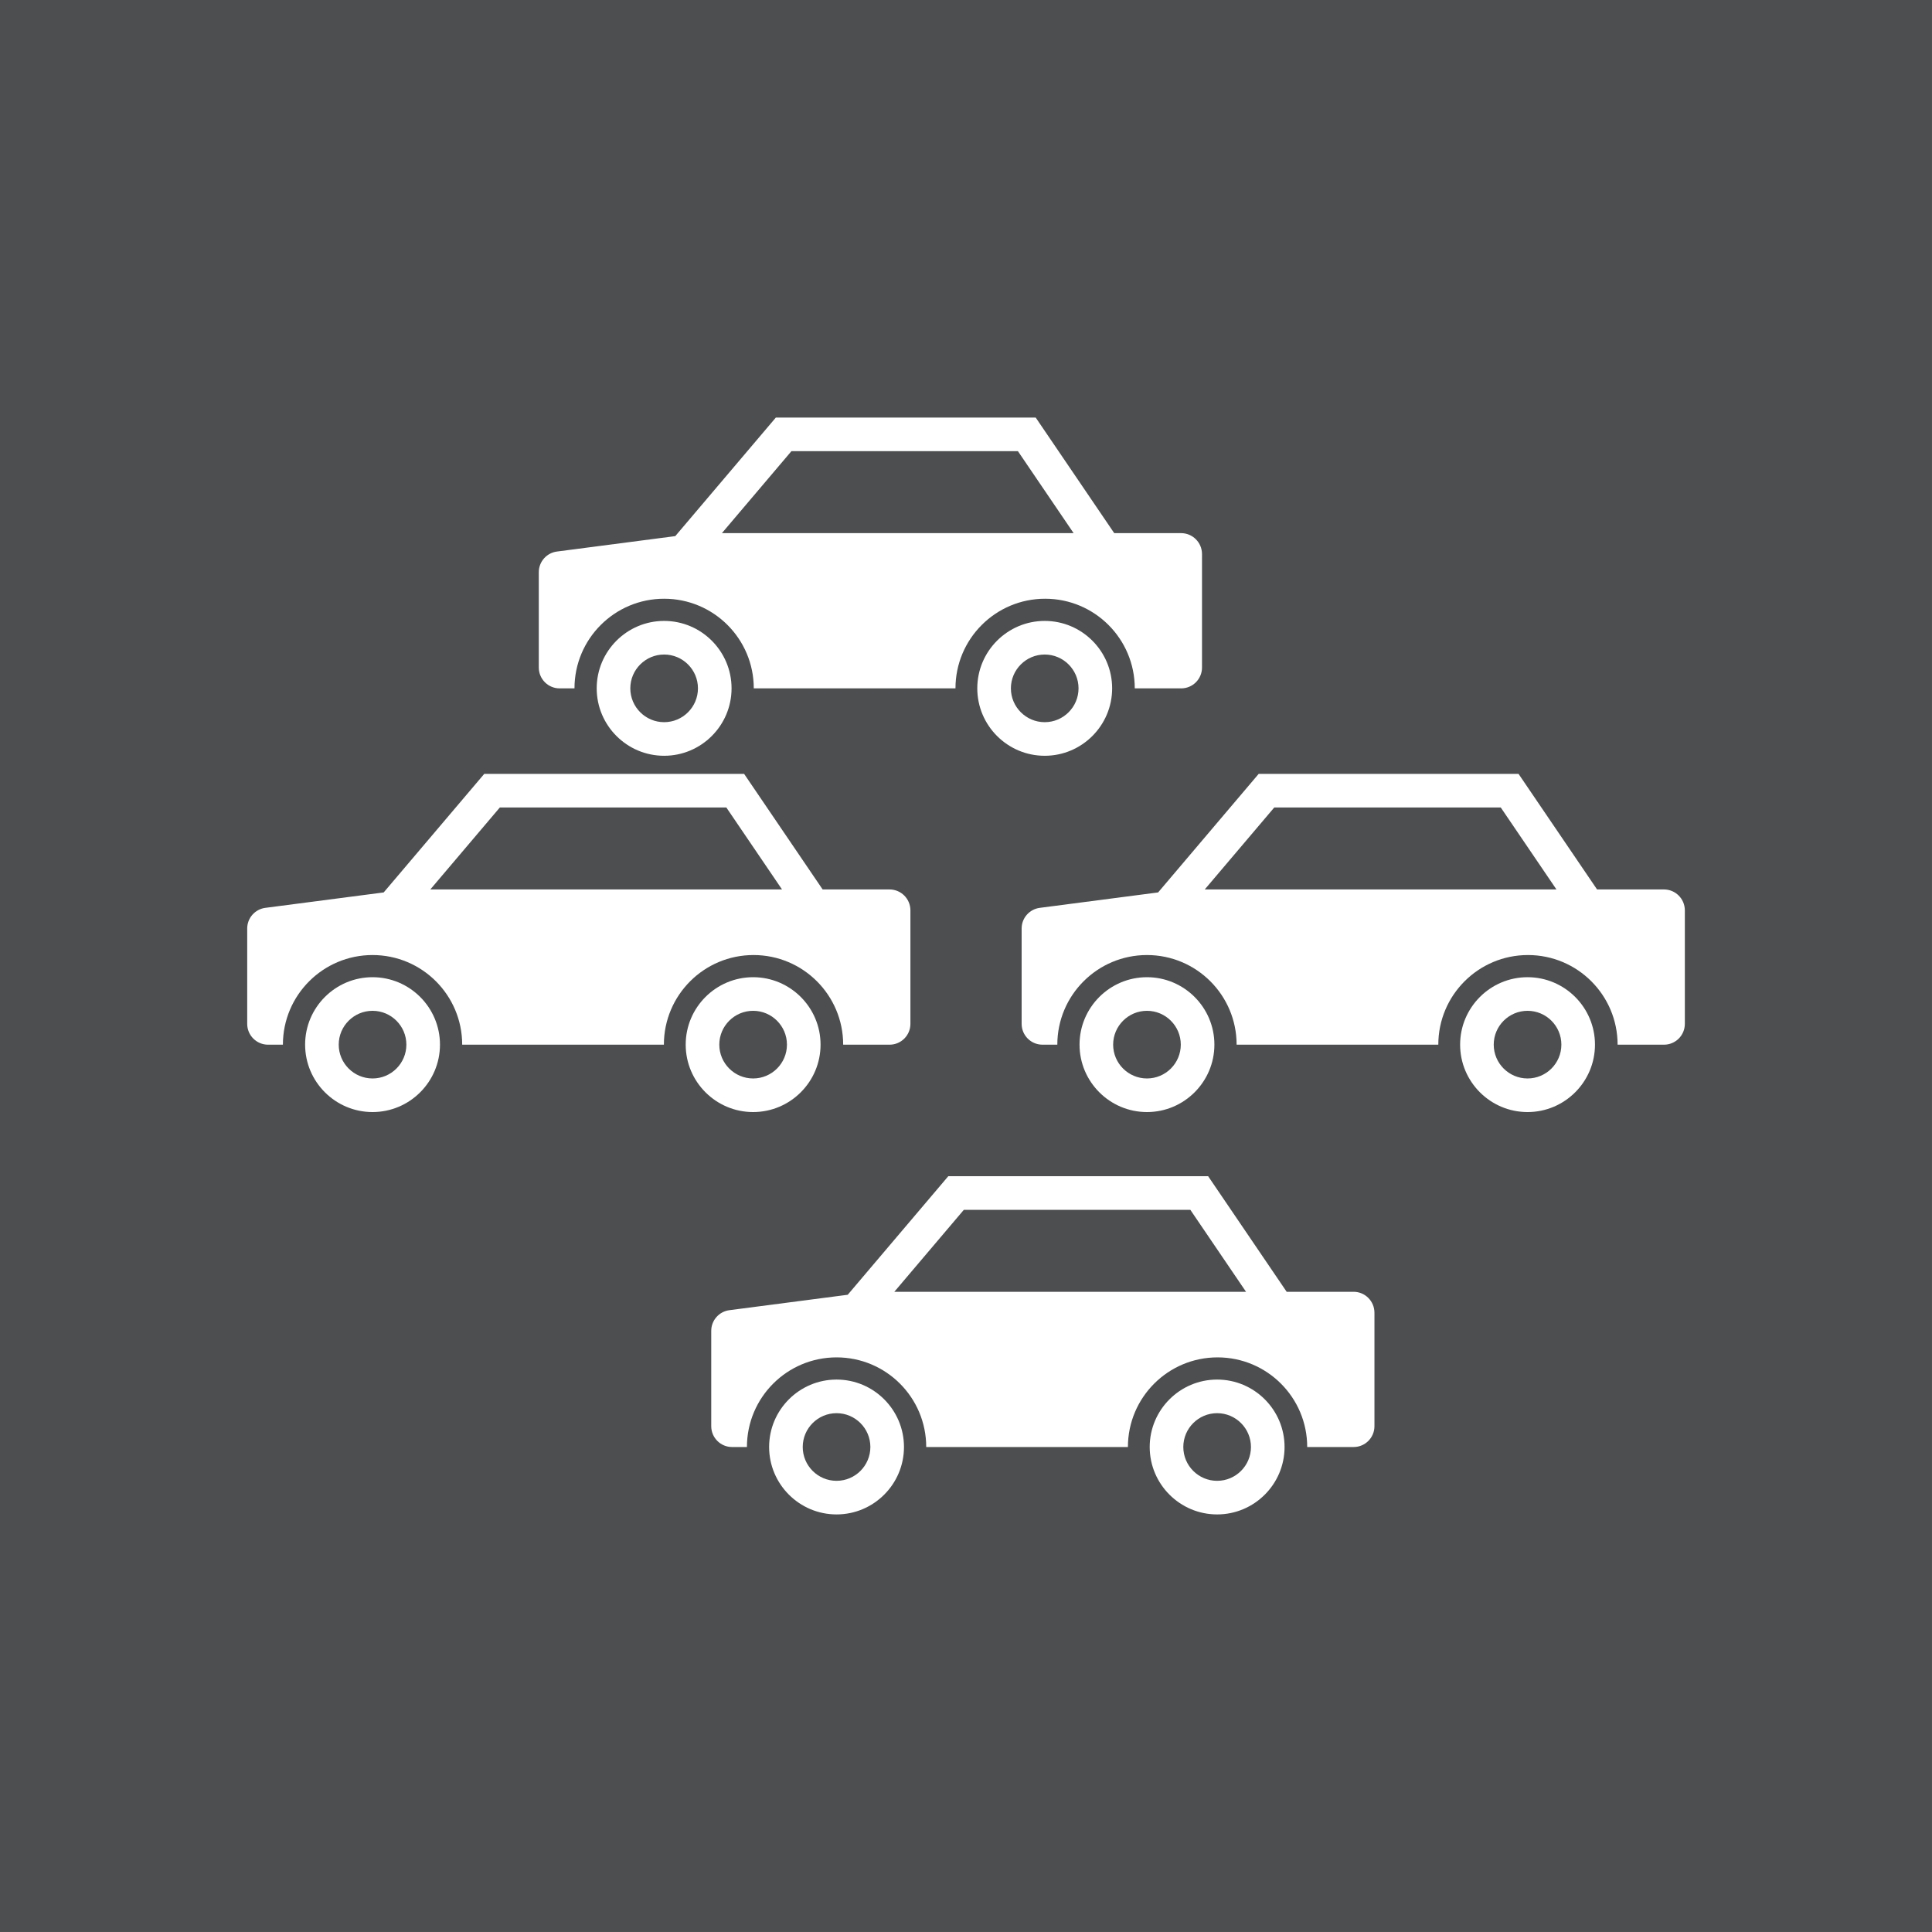 <?xml version="1.0" encoding="utf-8"?>
<!-- Generator: Adobe Illustrator 26.5.0, SVG Export Plug-In . SVG Version: 6.00 Build 0)  -->
<svg version="1.1" id="Слой_1" xmlns="http://www.w3.org/2000/svg" xmlns:xlink="http://www.w3.org/1999/xlink" x="0px" y="0px"
	 viewBox="0 0 71.4 71.4" style="enable-background:new 0 0 71.4 71.4;" xml:space="preserve">
<rect x="0" y="0" width="71.4" height="71.4" fill="#808080" stroke="none"/>
<style type="text/css">
	.st0{fill:#4C4E4F;}
	.st1{fill:#FFFFFF;}
</style>
<g>
	<rect x="0" y="0" class="st0" width="71.399" height="71.399"/>
	<g>
		<g>
			<path class="st1" d="M32.874,32.871H30.402l-2.902-4.271h-9.604l-3.716,4.381l-4.374,0.57
				c-0.383,0.05-0.67,0.377-0.67,0.763v3.524c0,0.425,0.345,0.77,0.77,0.77h0.549
				c0-1.83,1.483-3.313,3.313-3.313s3.313,1.483,3.313,3.313h7.454c0-1.83,1.483-3.313,3.313-3.313
				c1.83,0,3.313,1.483,3.313,3.313h1.715c0.425,0,0.77-0.345,0.77-0.77v-4.197
				C33.644,33.215,33.299,32.871,32.874,32.871z M15.903,32.871l2.569-3.029h8.371l2.058,3.029H15.903z"
				/>
			<path class="st1" d="M13.768,36.114c-1.374,0-2.492,1.118-2.492,2.492s1.118,2.492,2.492,2.492
				s2.492-1.118,2.492-2.492S15.142,36.114,13.768,36.114z M13.768,39.856
				c-0.689,0-1.25-0.561-1.25-1.25c0-0.689,0.561-1.25,1.25-1.25s1.25,0.561,1.25,1.25
				C15.018,39.296,14.457,39.856,13.768,39.856z"/>
			<path class="st1" d="M27.833,36.114c-1.374,0-2.492,1.118-2.492,2.492s1.118,2.492,2.492,2.492
				s2.492-1.118,2.492-2.492S29.207,36.114,27.833,36.114z M27.833,39.856
				c-0.689,0-1.25-0.561-1.25-1.25c0-0.689,0.561-1.25,1.25-1.25
				c0.689,0,1.25,0.561,1.25,1.25C29.082,39.296,28.522,39.856,27.833,39.856z"/>
		</g>
		<g>
			<path class="st1" d="M61.494,32.871h-2.472l-2.902-4.271h-9.604l-3.716,4.381l-4.374,0.57
				c-0.383,0.05-0.67,0.377-0.67,0.763v3.524c0,0.425,0.345,0.77,0.77,0.77h0.549
				c0-1.83,1.483-3.313,3.313-3.313c1.83,0,3.313,1.483,3.313,3.313h7.454
				c0-1.83,1.483-3.313,3.313-3.313s3.313,1.483,3.313,3.313h1.715c0.425,0,0.77-0.345,0.77-0.77
				v-4.197C62.264,33.215,61.919,32.871,61.494,32.871z M44.523,32.871l2.569-3.029h8.371l2.058,3.029
				H44.523z"/>
			<path class="st1" d="M42.388,36.114c-1.374,0-2.492,1.118-2.492,2.492s1.118,2.492,2.492,2.492
				c1.374,0,2.492-1.118,2.492-2.492S43.762,36.114,42.388,36.114z M42.388,39.856
				c-0.689,0-1.25-0.561-1.25-1.25c0-0.689,0.561-1.25,1.25-1.25
				c0.689,0,1.25,0.561,1.25,1.25C43.638,39.296,43.077,39.856,42.388,39.856z"/>
			<path class="st1" d="M56.453,36.114c-1.374,0-2.492,1.118-2.492,2.492s1.118,2.492,2.492,2.492
				s2.492-1.118,2.492-2.492S57.827,36.114,56.453,36.114z M56.453,39.856
				c-0.689,0-1.25-0.561-1.25-1.25c0-0.689,0.561-1.25,1.25-1.25
				c0.689,0,1.25,0.561,1.25,1.25C57.703,39.296,57.142,39.856,56.453,39.856z"/>
		</g>
		<g>
			<path class="st1" d="M50.023,47.74h-2.472l-2.902-4.271h-9.604l-3.716,4.381l-4.374,0.57
				c-0.383,0.05-0.67,0.377-0.67,0.763v3.524c0,0.425,0.345,0.77,0.77,0.77h0.549
				c0-1.83,1.483-3.313,3.313-3.313c1.83,0,3.313,1.483,3.313,3.313h7.454
				c0-1.83,1.483-3.313,3.313-3.313s3.313,1.483,3.313,3.313h1.715c0.425,0,0.77-0.345,0.77-0.77
				v-4.197C50.792,48.084,50.448,47.74,50.023,47.74z M33.051,47.74l2.569-3.029h8.371l2.058,3.029
				H33.051z"/>
			<path class="st1" d="M30.916,50.984c-1.374,0-2.492,1.118-2.492,2.492s1.118,2.492,2.492,2.492
				c1.374,0,2.492-1.118,2.492-2.492S32.29,50.984,30.916,50.984z M30.916,54.726
				c-0.689,0-1.25-0.561-1.25-1.25c0-0.689,0.561-1.25,1.25-1.25
				c0.689,0,1.25,0.561,1.25,1.25C32.166,54.165,31.605,54.726,30.916,54.726z"/>
			<path class="st1" d="M44.981,50.984c-1.374,0-2.492,1.118-2.492,2.492s1.118,2.492,2.492,2.492
				s2.492-1.118,2.492-2.492S46.355,50.984,44.981,50.984z M44.981,54.726
				c-0.689,0-1.25-0.561-1.25-1.25c0-0.689,0.561-1.25,1.25-1.25s1.25,0.561,1.25,1.25
				C46.231,54.165,45.67,54.726,44.981,54.726z"/>
		</g>
		<g>
			<path class="st1" d="M43.65,19.703h-2.472l-2.902-4.271h-9.604l-3.716,4.381l-4.374,0.57
				c-0.383,0.05-0.67,0.377-0.67,0.763v3.524c0,0.425,0.345,0.77,0.77,0.77h0.549
				c0-1.83,1.483-3.313,3.313-3.313s3.313,1.483,3.313,3.313h7.454c0-1.83,1.483-3.313,3.313-3.313
				s3.313,1.483,3.313,3.313h1.715c0.425,0,0.77-0.345,0.77-0.77v-4.197
				C44.42,20.048,44.075,19.703,43.65,19.703z M26.679,19.703l2.569-3.029H37.619l2.058,3.029H26.679z"
				/>
			<path class="st1" d="M24.544,22.947c-1.374,0-2.492,1.118-2.492,2.492c0,1.374,1.118,2.492,2.492,2.492
				s2.492-1.118,2.492-2.492C27.036,24.065,25.918,22.947,24.544,22.947z M24.544,26.689
				c-0.689,0-1.25-0.561-1.25-1.25s0.561-1.25,1.25-1.25c0.689,0,1.25,0.561,1.25,1.25
				S25.233,26.689,24.544,26.689z"/>
			<path class="st1" d="M38.609,22.947c-1.374,0-2.492,1.118-2.492,2.492c0,1.374,1.118,2.492,2.492,2.492
				c1.374,0,2.492-1.118,2.492-2.492C41.101,24.065,39.983,22.947,38.609,22.947z M38.609,26.689
				c-0.689,0-1.25-0.561-1.25-1.25s0.561-1.25,1.25-1.25c0.689,0,1.25,0.561,1.25,1.25
				S39.298,26.689,38.609,26.689z"/>
		</g>
	</g>
</g>
</svg>
